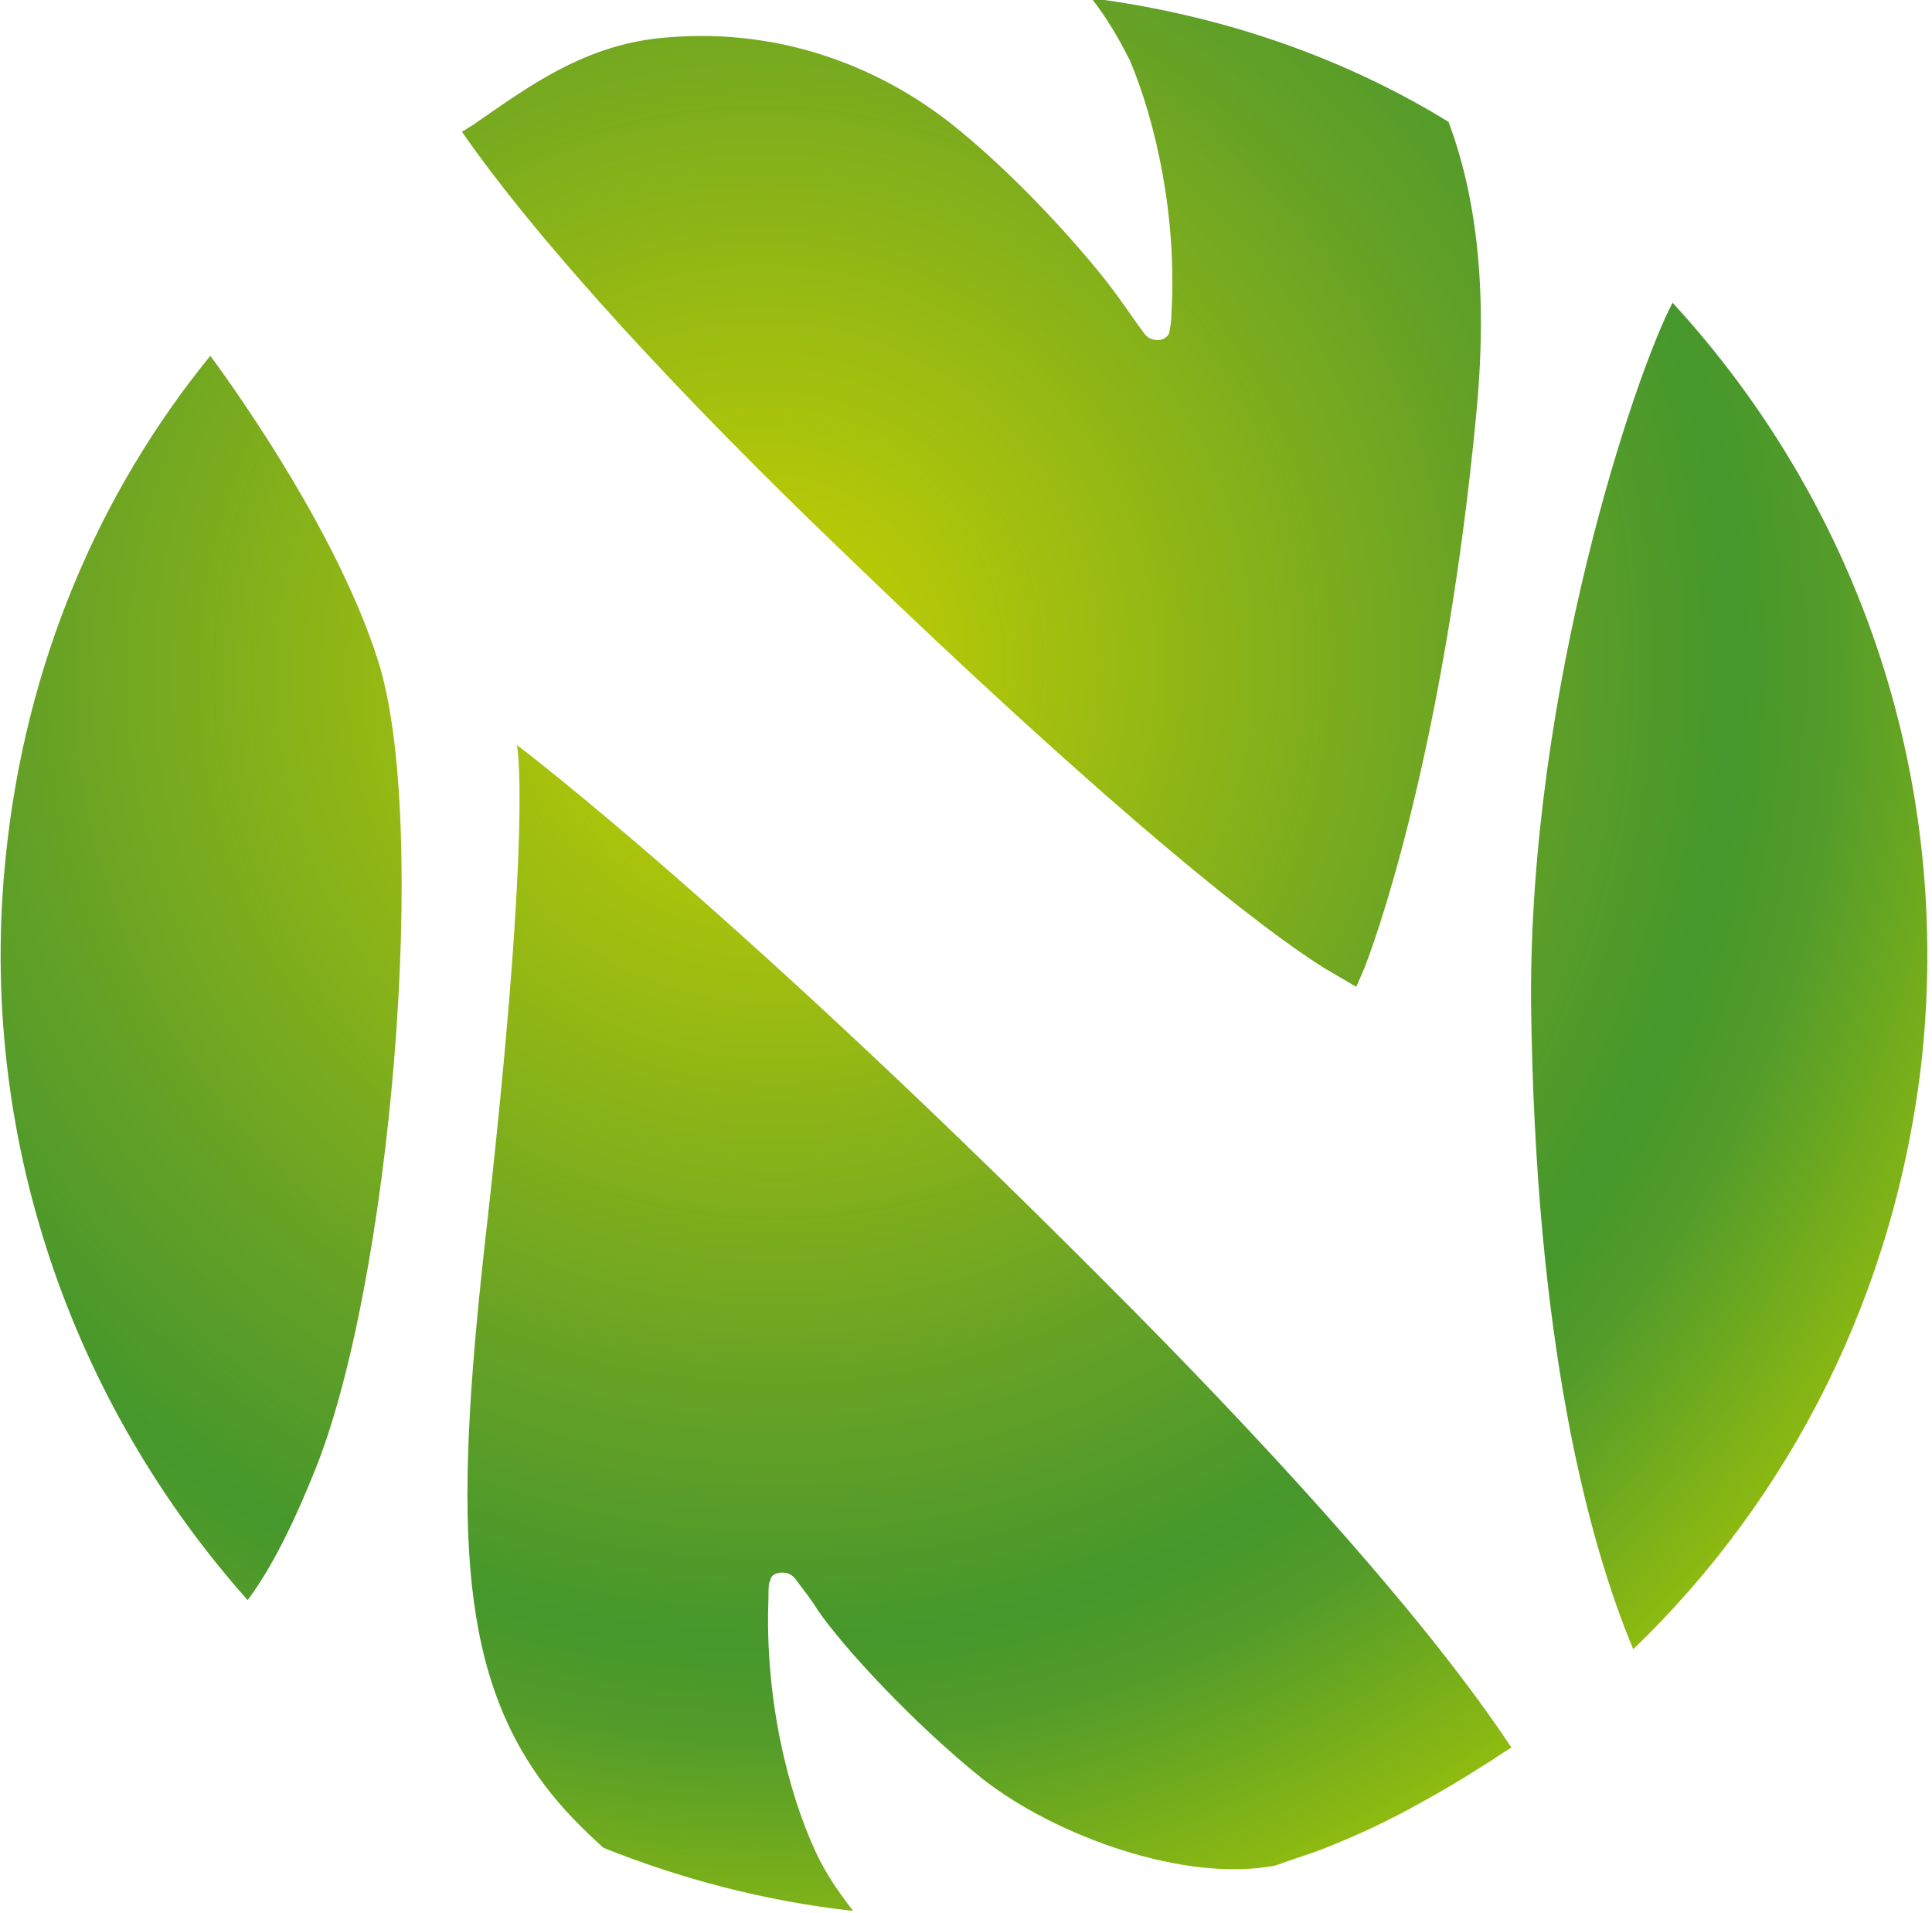 <?xml version="1.0" encoding="utf-8"?>
<!-- Generator: Adobe Illustrator 23.0.3, SVG Export Plug-In . SVG Version: 6.00 Build 0)  -->
<svg version="1.1" id="Layer_1" xmlns="http://www.w3.org/2000/svg" xmlns:xlink="http://www.w3.org/1999/xlink" x="0px" y="0px"
	 viewBox="0 0 98.3 97.3" style="enable-background:new 0 0 98.3 97.3;" xml:space="preserve">
<style type="text/css">
	.st0{clip-path:url(#SVGID_2_);fill:#706259;display:none;}
	.st1{clip-path:url(#SVGID_4_);fill:url(#SVGID_5_);}
	.st2{clip-path:url(#SVGID_7_);fill:url(#SVGID_8_);}
	.st3{clip-path:url(#SVGID_10_);fill:url(#SVGID_11_);}
	.st4{clip-path:url(#SVGID_13_);fill:url(#SVGID_14_);}
</style>
<g>
	<defs>
		<rect id="SVGID_1_" y="0" width="389.5" height="97.3"/>
	</defs>
	<clipPath id="SVGID_2_">
		<use xlink:href="#SVGID_1_"  style="overflow:visible;"/>
	</clipPath>
	<path class="st0" d="M118.6,87L118.6,87c0-4.6,3.4-8.4,8.4-8.4c3,0,4.9,1,6.3,2.5l-2.3,2.6c-1.2-1.1-2.5-1.8-4.1-1.8
		c-2.7,0-4.7,2.3-4.7,5v0c0,2.8,1.9,5.1,4.7,5.1c1.8,0,3-0.7,4.2-1.9l2.3,2.3c-1.7,1.8-3.5,2.9-6.6,2.9
		C122.2,95.3,118.6,91.6,118.6,87"/>
	<path class="st0" d="M160.6,92.7l2.1-2.5c1.4,1.2,3,2,4.8,2c1.4,0,2.3-0.6,2.3-1.5v0c0-0.9-0.6-1.4-3.2-2c-3.2-0.8-5.3-1.7-5.3-4.9
		v0c0-2.9,2.3-4.9,5.6-4.9c2.3,0,4.3,0.7,6,2l-1.8,2.7c-1.4-1-2.8-1.6-4.2-1.6c-1.4,0-2.1,0.6-2.1,1.4v0c0,1.1,0.7,1.4,3.5,2.1
		c3.3,0.9,5.1,2,5.1,4.8v0c0,3.2-2.4,5-5.9,5C164.9,95.3,162.5,94.4,160.6,92.7"/>
	<path class="st0" d="M201,87L201,87c0-4.6,3.6-8.4,8.6-8.4c5,0,8.5,3.7,8.5,8.3v0c0,4.6-3.6,8.3-8.6,8.3
		C204.6,95.3,201,91.6,201,87 M214.4,87L214.4,87c0-2.8-2-5.1-4.9-5.1c-2.9,0-4.8,2.3-4.8,5v0c0,2.8,2,5.1,4.9,5.1
		C212.4,92,214.4,89.8,214.4,87"/>
	<path class="st0" d="M246.6,78.9h6.6c3.8,0,6.2,2.3,6.2,5.6v0c0,3.7-2.9,5.7-6.5,5.7h-2.7V95h-3.5V78.9z M252.9,87
		c1.8,0,2.8-1.1,2.8-2.4v0c0-1.6-1.1-2.4-2.9-2.4h-2.7V87H252.9z"/>
	<path class="st0" d="M286.6,87L286.6,87c0-4.6,3.6-8.4,8.6-8.4c5,0,8.5,3.7,8.5,8.3v0c0,4.6-3.6,8.3-8.6,8.3
		C290.1,95.3,286.6,91.6,286.6,87 M300,87L300,87c0-2.8-2-5.1-4.9-5.1c-2.9,0-4.8,2.3-4.8,5v0c0,2.8,2,5.1,4.9,5.1
		C298,92,300,89.8,300,87"/>
	<path class="st0" d="M332.1,78.9h7.4c2,0,3.6,0.6,4.7,1.6c0.9,0.9,1.4,2.2,1.4,3.7v0c0,2.6-1.4,4.2-3.4,5l3.9,5.7h-4.1l-3.4-5.1
		h-2.8V95h-3.5V78.9z M339.3,86.7c1.7,0,2.7-0.9,2.7-2.3v0c0-1.5-1.1-2.3-2.8-2.3h-3.5v4.6H339.3z"/>
	<polygon class="st0" points="377.8,82.2 372.9,82.2 372.9,78.9 386.3,78.9 386.3,82.2 381.4,82.2 381.4,95 377.8,95 	"/>
	<path class="st0" d="M195,11.8h9.5L228.2,62h-9.3l-6.8-14.7h-25L180.5,62h-9L195,11.8z M208.8,41l-9.4-20.6L190.1,41H208.8z"/>
	<polygon class="st0" points="158.8,11.8 167.1,11.8 167.1,62 158.4,62 126.9,23.2 126.9,62 118.6,62 118.6,11.8 127.3,11.8 
		158.8,50.1 	"/>
	<rect x="282.5" y="11.8" class="st0" width="8.7" height="50.2"/>
	<path class="st0" d="M341.9,20.9c-5.5-1.9-11.5-2.8-17.8-2.8c-9.7,0-14.5,2.8-14.5,8.3c0,4.6,2.8,6.9,8.5,6.9h8.3
		c11.9,0,17.8,4.6,17.8,13.9c0,10.2-7.4,15.3-22.2,15.3c-6.8,0-13.1-0.8-18.8-2.3v-7.2c5.7,1.9,11.9,2.8,18.8,2.8
		c9,0,13.5-2.9,13.5-8.6c0-4.6-3.1-6.8-9.2-6.8h-8.3c-11.4,0-17.1-4.6-17.1-13.9c0-9.9,7.7-14.9,23.2-14.9c6.3,0,12.2,0.8,17.8,2.3
		V20.9z"/>
	<polygon class="st0" points="350.5,18.4 350.5,11.8 389.5,11.8 389.5,18.4 359.8,55.3 389.1,55.3 389.1,62 349.7,62 349.7,55.3 
		380.6,18.4 	"/>
	<path class="st0" d="M234.2,17.6c-4.9,4.1-7.3,10.3-7.3,18.6c0,8.7,2.5,15.3,7.4,19.6c2.5,2.2,5.7,3.9,9.6,5
		c3.4,1,7.4,1.5,11.8,1.5c0.5,0,1.1,0,1.6,0c5.6-0.1,10.5-0.9,14.7-2.5V42.6v-5.2h-17.3l1.9,5.2h6.7v12.2c-2.4,0.5-4.6,0.8-6.6,0.8
		c-0.3,0-0.6,0-1,0c-7.1-0.1-12.4-2-15.7-5.7c-2.6-2.9-4-6.9-4.3-11.9c-0.1-1.2-0.1-2.3,0-3.5c0.4-6,2.8-10.3,7.1-13
		c2.9-1.8,6.6-2.9,11.2-3.2c1.8-0.1,3.6-0.1,5.4,0c3.7,0.2,7.3,0.9,10.8,2c0.6,0.1,1.1,0.4,1.7,0.6v-7.1c-4.8-1.5-10-2.3-15.8-2.3
		C246.4,11.4,239.1,13.5,234.2,17.6"/>
</g>
<g>
	<defs>
		<path id="SVGID_3_" d="M77.9,51c0.2,17.2,2.9,27.4,5.2,32.9c8-7.7,13.4-18.2,14.7-30.2c1.5-14.6-3.5-28.3-12.7-38.3
			C83.2,19,77.8,35,77.9,51"/>
	</defs>
	<clipPath id="SVGID_4_">
		<use xlink:href="#SVGID_3_"  style="overflow:visible;"/>
	</clipPath>
	
		<radialGradient id="SVGID_5_" cx="0" cy="97.272" r="1" gradientTransform="matrix(42.787 53.896 53.896 -42.787 -5204.57 4195.92)" gradientUnits="userSpaceOnUse">
		<stop  offset="0" style="stop-color:#C9D200"/>
		<stop  offset="0.554" style="stop-color:#65A126"/>
		<stop  offset="0.731" style="stop-color:#46972C"/>
		<stop  offset="0.806" style="stop-color:#549C2A"/>
		<stop  offset="1" style="stop-color:#97BF0D"/>
	</radialGradient>
	<polygon class="st1" points="91,4.8 132.7,57.3 86.1,94.3 44.4,41.8 	"/>
</g>
<g>
	<defs>
		<path id="SVGID_6_" d="M0.3,43.5c-1.5,14.3,3.4,27.9,12.3,37.9c0.9-1.2,2-3.1,3.3-6.3c4-9.5,6-33.4,3.3-41.6
			c-2-6.2-6.8-13.1-8.5-15.4C5,25.1,1.3,33.8,0.3,43.5"/>
	</defs>
	<clipPath id="SVGID_7_">
		<use xlink:href="#SVGID_6_"  style="overflow:visible;"/>
	</clipPath>
	
		<radialGradient id="SVGID_8_" cx="0" cy="97.272" r="1" gradientTransform="matrix(42.447 53.467 53.467 -42.447 -5162.052 4162.808)" gradientUnits="userSpaceOnUse">
		<stop  offset="0" style="stop-color:#C9D200"/>
		<stop  offset="0.554" style="stop-color:#65A126"/>
		<stop  offset="0.731" style="stop-color:#46972C"/>
		<stop  offset="0.806" style="stop-color:#549C2A"/>
		<stop  offset="1" style="stop-color:#97BF0D"/>
	</radialGradient>
	<polygon class="st2" points="12.9,6.8 52.7,56.8 7.7,92.6 -32.1,42.5 	"/>
</g>
<g>
	<defs>
		<path id="SVGID_9_" d="M24.8,62.1c-1.7,14.8-1.6,22.7,2.9,28.7c0.9,1.2,1.9,2.2,3,3.2c4,1.6,8.2,2.7,12.6,3.2c0,0,0,0,0.1,0
			c-0.7-0.9-1.4-1.9-1.9-3c-1.4-3-2.6-7.8-2.4-12.9c0-0.5,0-0.8,0.1-0.9c0-0.2,0.2-0.4,0.6-0.4s0.6,0.2,0.8,0.5
			c0.3,0.4,0.7,0.9,1,1.4c1.3,1.9,4.9,5.8,8.4,8.6c3.7,2.9,10.3,5.3,14.9,4.4c0.8-0.3,1.5-0.5,2.3-0.8c1.8-0.7,3.5-1.5,5.1-2.4
			c1.1-0.6,2.1-1.2,3.2-1.9c0.5-0.3,0.9-0.6,1.4-0.9c-4.1-6.2-11.4-14.3-19.1-22.1C37.5,46.3,26.3,37.9,26.3,37.9
			S27.1,41.5,24.8,62.1"/>
	</defs>
	<clipPath id="SVGID_10_">
		<use xlink:href="#SVGID_9_"  style="overflow:visible;"/>
	</clipPath>
	
		<radialGradient id="SVGID_11_" cx="0" cy="97.272" r="1" gradientTransform="matrix(42.447 53.467 53.467 -42.447 -5162.02 4162.783)" gradientUnits="userSpaceOnUse">
		<stop  offset="0" style="stop-color:#C9D200"/>
		<stop  offset="0.554" style="stop-color:#65A126"/>
		<stop  offset="0.731" style="stop-color:#46972C"/>
		<stop  offset="0.806" style="stop-color:#549C2A"/>
		<stop  offset="1" style="stop-color:#97BF0D"/>
	</radialGradient>
	<polygon class="st3" points="56.1,11.8 105.7,74.3 43.9,123.4 -5.8,60.9 	"/>
</g>
<g>
	<defs>
		<path id="SVGID_12_" d="M56.2,0c-0.2,0-0.4,0-0.6,0c0.7,0.9,1.3,1.9,1.9,3.1c1.3,3.1,2.4,7.9,2.1,12.9c0,0.5-0.1,0.8-0.1,0.9
			c0,0.1-0.2,0.4-0.6,0.4c-0.4,0-0.6-0.2-0.8-0.5c-0.3-0.4-0.7-1-1-1.4c-1.3-1.9-4.8-5.9-8.2-8.7C45.2,3.6,40,1.4,34,1.9
			c-4.2,0.3-7.1,2.5-10,4.5c-0.2,0.1-0.3,0.2-0.5,0.3c4.1,5.9,11.4,13.7,19.1,21.1c14.5,14,21.7,19.5,24.7,21.4c1.2,0.7,1.7,1,1.7,1
			s0.1-0.2,0.4-0.9c1.1-2.8,4.2-12.5,5.7-28.1c0.6-6.1,0.1-11-1.4-15c0,0,0,0,0,0C68.5,3,62.5,0.9,56.2,0z"/>
	</defs>
	<clipPath id="SVGID_13_">
		<use xlink:href="#SVGID_12_"  style="overflow:visible;"/>
	</clipPath>
	
		<radialGradient id="SVGID_14_" cx="0" cy="97.272" r="1" gradientTransform="matrix(42.447 53.467 53.467 -42.447 -5162.02 4162.782)" gradientUnits="userSpaceOnUse">
		<stop  offset="0" style="stop-color:#C9D200"/>
		<stop  offset="0.554" style="stop-color:#65A126"/>
		<stop  offset="0.731" style="stop-color:#46972C"/>
		<stop  offset="0.806" style="stop-color:#549C2A"/>
		<stop  offset="1" style="stop-color:#97BF0D"/>
	</radialGradient>
	<polygon class="st4" points="55.5,-25.4 100.1,30.8 43.7,75.6 -0.9,19.4 	"/>
</g>
</svg>
